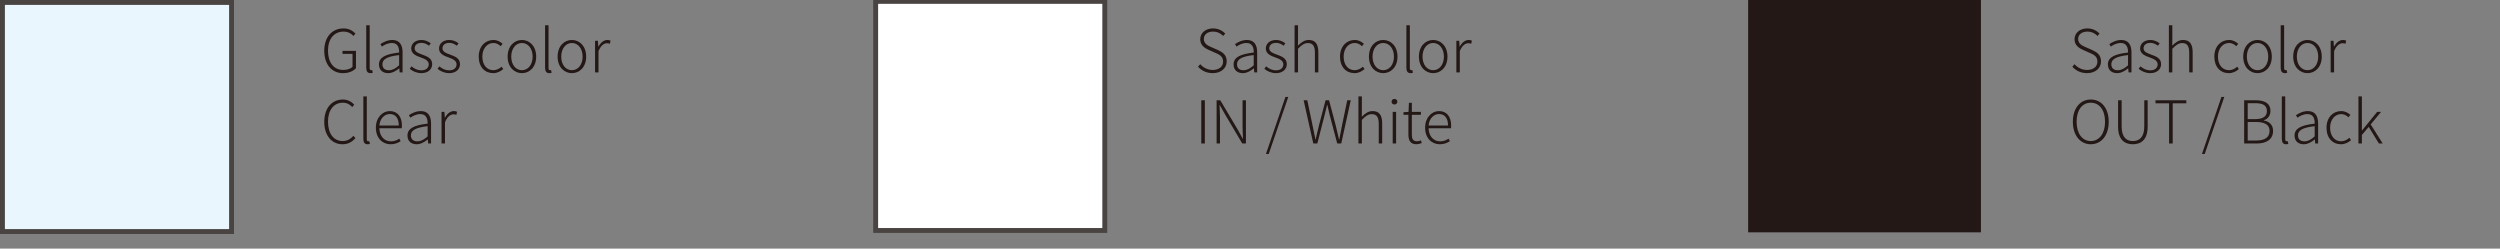 <?xml version="1.0" encoding="utf-8"?>
<!-- Generator: Adobe Illustrator 14.0.0, SVG Export Plug-In . SVG Version: 6.00 Build 43363)  -->
<!DOCTYPE svg PUBLIC "-//W3C//DTD SVG 1.1//EN" "http://www.w3.org/Graphics/SVG/1.1/DTD/svg11.dtd">
<svg version="1.1" id="レイヤー_1" xmlns="http://www.w3.org/2000/svg" xmlns:xlink="http://www.w3.org/1999/xlink" x="0px"
	 y="0px" width="940px" height="93.462px" viewBox="0 0 940 93.462" enable-background="new 0 0 940 93.462" xml:space="preserve">
<rect x="0" y="0" width="940" height="93.462" fill="#808080" stroke="none"/>
<g>
	<rect x="657.993" y="0.51" fill="#231815" width="86.146" height="86.139"/>
	<path fill="#231815" d="M744.838,87.348h-87.541V-0.188h87.541V87.348L744.838,87.348z M658.692,85.951h84.748V1.208h-84.748
		V85.951L658.692,85.951z"/>
</g>
<g>
	<rect x="0.92" y="0.92" fill="#EAF6FD" width="86.146" height="86.139"/>
	<path fill="#494342" d="M87.984,87.979H0V0h87.984V87.979L87.984,87.979z M1.839,86.139h84.306v-84.3H1.839V86.139L1.839,86.139z"
		/>
</g>
<g>
	<rect x="329.253" y="0.52" fill="#FFFFFF" width="86.145" height="86.14"/>
	<path fill="#494342" d="M416.318,87.579h-87.984V-0.4h87.984V87.579L416.318,87.579z M330.173,85.74h84.305v-84.3h-84.305V85.74
		L330.173,85.74z"/>
</g>
<g>
	<path fill="#231815" d="M121.921,19.083c0-5.191,2.963-8.399,7.241-8.399c2.205,0,3.609,1.025,4.501,1.96l-0.781,0.87
		c-0.824-0.892-1.938-1.627-3.698-1.627c-3.609,0-5.86,2.763-5.86,7.153c0,4.433,2.117,7.263,5.771,7.263
		c1.382,0,2.719-0.423,3.454-1.159v-4.879h-3.766v-1.135h5.059v6.527c-1.025,1.091-2.718,1.849-4.879,1.849
		C124.773,27.505,121.921,24.275,121.921,19.083z"/>
	<path fill="#231815" d="M137.708,25.457V9.503h1.292V25.59c0,0.556,0.223,0.802,0.535,0.802c0.089,0,0.178,0,0.423-0.044
		l0.201,1.024c-0.224,0.067-0.447,0.133-0.87,0.133C138.221,27.505,137.708,26.836,137.708,25.457z"/>
	<path fill="#231815" d="M142.496,24.23c0-2.629,2.34-3.877,7.576-4.478c0.045-1.761-0.467-3.588-2.718-3.588
		c-1.559,0-2.918,0.736-3.743,1.359l-0.579-0.936c0.914-0.623,2.562-1.558,4.501-1.558c2.829,0,3.832,2.027,3.832,4.656v7.531
		h-1.091l-0.133-1.515h-0.045c-1.203,0.981-2.63,1.804-4.144,1.804C144.034,27.505,142.496,26.438,142.496,24.23z M150.072,24.564
		v-3.855c-4.679,0.536-6.283,1.627-6.283,3.455c0,1.626,1.114,2.249,2.429,2.249C147.533,26.414,148.669,25.791,150.072,24.564z"/>
	<path fill="#231815" d="M154.059,25.879l0.69-0.936c1.025,0.869,2.118,1.494,3.743,1.494c1.805,0,2.719-1.027,2.719-2.251
		c0-1.404-1.492-2.051-2.874-2.539c-1.761-0.625-3.722-1.361-3.722-3.41c0-1.738,1.404-3.208,3.899-3.208
		c1.293,0,2.563,0.556,3.453,1.27l-0.668,0.89c-0.802-0.602-1.671-1.068-2.83-1.068c-1.76,0-2.562,0.979-2.562,2.049
		c0,1.315,1.381,1.806,2.763,2.318c1.827,0.69,3.832,1.337,3.832,3.631c0,1.828-1.449,3.386-4.077,3.386
		C156.688,27.505,155.128,26.771,154.059,25.879z"/>
	<path fill="#231815" d="M164.517,25.879l0.691-0.936c1.025,0.869,2.117,1.494,3.742,1.494c1.806,0,2.719-1.027,2.719-2.251
		c0-1.404-1.492-2.051-2.874-2.539c-1.761-0.625-3.722-1.361-3.722-3.41c0-1.738,1.404-3.208,3.899-3.208
		c1.293,0,2.563,0.556,3.453,1.27l-0.668,0.89c-0.802-0.602-1.671-1.068-2.83-1.068c-1.76,0-2.562,0.979-2.562,2.049
		c0,1.315,1.382,1.806,2.763,2.318c1.827,0.69,3.832,1.337,3.832,3.631c0,1.828-1.449,3.386-4.077,3.386
		C167.145,27.505,165.586,26.771,164.517,25.879z"/>
	<path fill="#231815" d="M180,21.289c0-3.965,2.563-6.26,5.503-6.26c1.582,0,2.651,0.712,3.476,1.447l-0.736,0.892
		c-0.735-0.692-1.604-1.205-2.717-1.205c-2.363,0-4.167,2.095-4.167,5.125c0,3.03,1.648,5.103,4.145,5.103
		c1.225,0,2.295-0.602,3.097-1.313l0.625,0.89c-1.026,0.892-2.296,1.537-3.789,1.537C182.34,27.505,180,25.232,180,21.289z"/>
	<path fill="#231815" d="M190.869,21.289c0-3.965,2.495-6.26,5.37-6.26c2.874,0,5.37,2.294,5.37,6.26
		c0,3.943-2.496,6.216-5.37,6.216C193.364,27.505,190.869,25.232,190.869,21.289z M200.272,21.289c0-3.03-1.716-5.125-4.033-5.125
		c-2.317,0-4.011,2.095-4.011,5.125c0,3.03,1.694,5.103,4.011,5.103C198.556,26.392,200.272,24.319,200.272,21.289z"/>
	<path fill="#231815" d="M204.953,25.457V9.503h1.292V25.59c0,0.556,0.223,0.802,0.535,0.802c0.089,0,0.178,0,0.423-0.044
		l0.201,1.024c-0.223,0.067-0.446,0.133-0.869,0.133C205.465,27.505,204.953,26.836,204.953,25.457z"/>
	<path fill="#231815" d="M209.662,21.289c0-3.965,2.494-6.26,5.37-6.26c2.874,0,5.369,2.294,5.369,6.26
		c0,3.943-2.496,6.216-5.369,6.216C212.156,27.505,209.662,25.232,209.662,21.289z M219.064,21.289c0-3.03-1.716-5.125-4.033-5.125
		c-2.317,0-4.011,2.095-4.011,5.125c0,3.03,1.693,5.103,4.011,5.103C217.348,26.392,219.064,24.319,219.064,21.289z"/>
	<path fill="#231815" d="M223.744,15.34h1.07l0.156,2.207h0.044c0.803-1.493,1.983-2.518,3.365-2.518
		c0.467,0,0.824,0.065,1.203,0.267l-0.267,1.159c-0.402-0.156-0.625-0.202-1.092-0.202c-1.047,0-2.317,0.781-3.187,2.986v7.977
		h-1.292V15.34z"/>
	<path fill="#231815" d="M121.921,45.817c0-5.191,2.873-8.399,6.996-8.399c1.916,0,3.409,0.936,4.278,1.96l-0.757,0.87
		c-0.869-0.981-2.029-1.627-3.521-1.627c-3.431,0-5.593,2.763-5.593,7.154c0,4.432,2.117,7.262,5.526,7.262
		c1.648,0,2.875-0.69,4.033-1.96l0.758,0.847c-1.248,1.447-2.763,2.316-4.858,2.316C124.773,54.239,121.921,51.01,121.921,45.817z"
		/>
	<path fill="#231815" d="M136.62,52.19V36.237h1.292v16.087c0,0.556,0.222,0.802,0.535,0.802c0.089,0,0.178,0,0.423-0.044
		l0.201,1.025c-0.223,0.067-0.446,0.132-0.869,0.132C137.132,54.239,136.62,53.57,136.62,52.19z"/>
	<path fill="#231815" d="M141.327,48.023c0-3.855,2.518-6.26,5.213-6.26c2.875,0,4.589,2.049,4.589,5.526
		c0,0.334-0.021,0.645-0.066,0.935h-8.423c0.068,2.896,1.783,4.923,4.345,4.923c1.27,0,2.273-0.399,3.164-1.024l0.49,0.959
		c-0.958,0.601-2.072,1.157-3.788,1.157C143.801,54.239,141.327,51.923,141.327,48.023z M149.949,47.2
		c0-2.875-1.314-4.324-3.386-4.324c-1.939,0-3.677,1.604-3.922,4.324H149.949z"/>
	<path fill="#231815" d="M153.208,50.964c0-2.628,2.339-3.877,7.576-4.478c0.044-1.761-0.468-3.588-2.719-3.588
		c-1.559,0-2.918,0.736-3.743,1.359l-0.58-0.936c0.914-0.623,2.563-1.559,4.501-1.559c2.83,0,3.832,2.027,3.832,4.656v7.532h-1.092
		l-0.133-1.515h-0.044c-1.204,0.98-2.629,1.804-4.145,1.804C154.745,54.239,153.208,53.171,153.208,50.964z M160.784,51.298v-3.855
		c-4.679,0.536-6.284,1.627-6.284,3.455c0,1.626,1.115,2.249,2.429,2.249C158.244,53.147,159.38,52.524,160.784,51.298z"/>
	<path fill="#231815" d="M166.022,42.074h1.07l0.155,2.207h0.044c0.803-1.493,1.984-2.518,3.365-2.518
		c0.468,0,0.824,0.067,1.203,0.267l-0.267,1.159c-0.401-0.156-0.624-0.202-1.092-0.202c-1.047,0-2.317,0.781-3.186,2.986v7.977
		h-1.292V42.074z"/>
</g>
<g>
	<g>
		<path fill="#231815" d="M450.459,25.079l0.825-0.938c1.181,1.337,2.852,2.162,4.702,2.162c2.406,0,3.898-1.27,3.898-3.119
			c0-1.96-1.27-2.585-2.875-3.297l-2.428-1.069c-1.448-0.647-3.297-1.671-3.297-4.055c0-2.407,2.05-4.078,4.812-4.078
			c1.961,0,3.566,0.846,4.59,1.96l-0.757,0.87c-0.958-0.981-2.228-1.627-3.833-1.627c-2.072,0-3.453,1.092-3.453,2.763
			c0,1.849,1.582,2.539,2.763,3.053l2.429,1.068c1.849,0.825,3.408,1.849,3.408,4.324c0,2.496-2.072,4.411-5.257,4.411
			C453.623,27.505,451.751,26.526,450.459,25.079z"/>
		<path fill="#231815" d="M463.827,24.23c0-2.629,2.34-3.877,7.577-4.478c0.044-1.761-0.469-3.588-2.719-3.588
			c-1.56,0-2.918,0.736-3.743,1.359l-0.58-0.936c0.914-0.623,2.562-1.558,4.501-1.558c2.829,0,3.832,2.027,3.832,4.656v7.531h-1.092
			l-0.134-1.515h-0.044c-1.204,0.981-2.629,1.804-4.145,1.804C465.365,27.505,463.827,26.438,463.827,24.23z M471.403,24.564v-3.855
			c-4.679,0.536-6.284,1.627-6.284,3.455c0,1.626,1.115,2.249,2.429,2.249C468.863,26.414,470,25.791,471.403,24.564z"/>
		<path fill="#231815" d="M475.391,25.879l0.689-0.936c1.025,0.869,2.117,1.494,3.743,1.494c1.805,0,2.719-1.027,2.719-2.251
			c0-1.404-1.492-2.051-2.874-2.539c-1.76-0.625-3.721-1.361-3.721-3.41c0-1.738,1.402-3.208,3.899-3.208
			c1.292,0,2.563,0.556,3.453,1.27l-0.669,0.89c-0.802-0.602-1.671-1.068-2.829-1.068c-1.761,0-2.563,0.979-2.563,2.049
			c0,1.315,1.382,1.806,2.764,2.318c1.826,0.69,3.832,1.337,3.832,3.631c0,1.828-1.449,3.386-4.078,3.386
			C478.019,27.505,476.459,26.771,475.391,25.879z"/>
		<path fill="#231815" d="M486.762,9.503h1.293v5.079l-0.023,2.585c1.204-1.203,2.429-2.138,4.056-2.138
			c2.474,0,3.609,1.537,3.609,4.588v7.599h-1.292v-7.418c0-2.474-0.78-3.609-2.607-3.609c-1.381,0-2.36,0.711-3.742,2.138v8.89
			h-1.293V9.503z"/>
		<path fill="#231815" d="M503.849,21.289c0-3.965,2.563-6.26,5.504-6.26c1.582,0,2.65,0.712,3.477,1.447l-0.735,0.892
			c-0.736-0.692-1.605-1.205-2.72-1.205c-2.361,0-4.167,2.095-4.167,5.125c0,3.03,1.649,5.103,4.146,5.103
			c1.226,0,2.293-0.602,3.097-1.313l0.625,0.89c-1.026,0.892-2.296,1.537-3.789,1.537C506.189,27.505,503.849,25.232,503.849,21.289
			z"/>
		<path fill="#231815" d="M514.718,21.289c0-3.965,2.493-6.26,5.37-6.26c2.874,0,5.37,2.294,5.37,6.26
			c0,3.943-2.496,6.216-5.37,6.216C517.211,27.505,514.718,25.232,514.718,21.289z M524.12,21.289c0-3.03-1.715-5.125-4.032-5.125
			c-2.318,0-4.011,2.095-4.011,5.125c0,3.03,1.692,5.103,4.011,5.103C522.405,26.392,524.12,24.319,524.12,21.289z"/>
		<path fill="#231815" d="M528.802,25.457V9.503h1.294V25.59c0,0.556,0.222,0.802,0.534,0.802c0.089,0,0.177,0,0.423-0.044
			l0.202,1.024c-0.227,0.067-0.448,0.133-0.871,0.133C529.314,27.505,528.802,26.836,528.802,25.457z"/>
		<path fill="#231815" d="M533.509,21.289c0-3.965,2.496-6.26,5.37-6.26s5.37,2.294,5.37,6.26c0,3.943-2.496,6.216-5.37,6.216
			S533.509,25.232,533.509,21.289z M542.912,21.289c0-3.03-1.718-5.125-4.033-5.125c-2.316,0-4.011,2.095-4.011,5.125
			c0,3.03,1.694,5.103,4.011,5.103C541.194,26.392,542.912,24.319,542.912,21.289z"/>
		<path fill="#231815" d="M547.593,15.34h1.07l0.154,2.207h0.045c0.804-1.493,1.983-2.518,3.365-2.518
			c0.469,0,0.824,0.065,1.202,0.267l-0.265,1.159c-0.404-0.156-0.625-0.202-1.093-0.202c-1.048,0-2.317,0.781-3.188,2.986v7.977
			h-1.292V15.34z"/>
		<path fill="#231815" d="M451.684,37.707h1.337v16.244h-1.337V37.707z"/>
		<path fill="#231815" d="M457.44,37.707h1.382l6.641,11.163l1.804,3.275h0.111c-0.089-1.604-0.178-3.23-0.178-4.812v-9.625h1.27
			v16.244h-1.381l-6.617-11.185l-1.828-3.254h-0.112c0.068,1.559,0.179,3.076,0.179,4.702v9.737h-1.271V37.707z"/>
		<path fill="#231815" d="M483.328,36.437h1.07l-7.354,21.457h-1.047L483.328,36.437z"/>
		<path fill="#231815" d="M490.166,37.707h1.382l1.961,9.402c0.378,1.76,0.735,3.52,1.093,5.304h0.088
			c0.4-1.784,0.824-3.544,1.248-5.304l2.474-9.402h1.314l2.495,9.402c0.422,1.76,0.824,3.52,1.247,5.304h0.112
			c0.334-1.784,0.669-3.544,1.024-5.304l1.96-9.402h1.314l-3.564,16.244h-1.516l-2.874-10.85c-0.268-1.294-0.557-2.407-0.847-3.655
			h-0.089c-0.267,1.248-0.602,2.361-0.891,3.655l-2.784,10.85h-1.516L490.166,37.707z"/>
		<path fill="#231815" d="M510.767,36.237h1.292v5.079l-0.022,2.585c1.205-1.203,2.429-2.138,4.057-2.138
			c2.473,0,3.606,1.537,3.606,4.589v7.599h-1.29v-7.419c0-2.474-0.78-3.609-2.607-3.609c-1.383,0-2.361,0.712-3.743,2.138v8.891
			h-1.292V36.237z"/>
		<path fill="#231815" d="M523.226,38.264c0-0.668,0.491-1.07,1.093-1.07c0.579,0,1.091,0.401,1.091,1.07
			c0,0.602-0.512,1.025-1.091,1.025C523.717,39.289,523.226,38.866,523.226,38.264z M523.65,42.074h1.29v11.877h-1.29V42.074z"/>
		<path fill="#231815" d="M529.56,50.564v-7.399h-1.85v-0.979l1.896-0.113l0.153-3.429h1.093v3.429h3.409v1.092h-3.409v7.488
			c0,1.491,0.4,2.472,1.982,2.472c0.445,0,1.026-0.156,1.451-0.335l0.31,1.003c-0.69,0.245-1.448,0.445-1.984,0.445
			C530.273,54.239,529.56,52.77,529.56,50.564z"/>
		<path fill="#231815" d="M535.839,48.023c0-3.855,2.516-6.26,5.214-6.26c2.873,0,4.588,2.049,4.588,5.526
			c0,0.334-0.021,0.645-0.067,0.935h-8.421c0.066,2.896,1.784,4.923,4.345,4.923c1.271,0,2.272-0.399,3.162-1.024l0.491,0.959
			c-0.957,0.601-2.073,1.157-3.787,1.157C538.312,54.239,535.839,51.923,535.839,48.023z M544.46,47.2
			c0-2.875-1.315-4.324-3.386-4.324c-1.94,0-3.677,1.604-3.922,4.324H544.46z"/>
	</g>
</g>
<g>
	<g>
		<path fill="#231815" d="M779.198,25.079l0.825-0.938c1.18,1.337,2.852,2.162,4.7,2.162c2.407,0,3.899-1.27,3.899-3.119
			c0-1.96-1.271-2.585-2.874-3.297l-2.429-1.069c-1.448-0.647-3.297-1.671-3.297-4.055c0-2.407,2.048-4.078,4.812-4.078
			c1.96,0,3.566,0.846,4.59,1.96l-0.758,0.87c-0.958-0.981-2.229-1.627-3.832-1.627c-2.07,0-3.453,1.092-3.453,2.763
			c0,1.849,1.582,2.539,2.763,3.053l2.429,1.068c1.849,0.825,3.41,1.849,3.41,4.324c0,2.496-2.073,4.411-5.26,4.411
			C782.362,27.505,780.489,26.526,779.198,25.079z"/>
		<path fill="#231815" d="M792.565,24.23c0-2.629,2.34-3.877,7.576-4.478c0.044-1.761-0.468-3.588-2.718-3.588
			c-1.559,0-2.919,0.736-3.742,1.359l-0.582-0.936c0.914-0.623,2.563-1.558,4.502-1.558c2.83,0,3.833,2.027,3.833,4.656v7.531
			h-1.093l-0.134-1.515h-0.043c-1.203,0.981-2.631,1.804-4.146,1.804C794.104,27.505,792.565,26.438,792.565,24.23z M800.142,24.564
			v-3.855c-4.679,0.536-6.283,1.627-6.283,3.455c0,1.626,1.115,2.249,2.43,2.249C797.602,26.414,798.739,25.791,800.142,24.564z"/>
		<path fill="#231815" d="M804.129,25.879l0.691-0.936c1.024,0.869,2.116,1.494,3.742,1.494c1.804,0,2.718-1.027,2.718-2.251
			c0-1.404-1.491-2.051-2.871-2.539c-1.761-0.625-3.724-1.361-3.724-3.41c0-1.738,1.404-3.208,3.9-3.208
			c1.292,0,2.562,0.556,3.453,1.27l-0.668,0.89c-0.803-0.602-1.673-1.068-2.831-1.068c-1.76,0-2.561,0.979-2.561,2.049
			c0,1.315,1.38,1.806,2.762,2.318c1.827,0.69,3.832,1.337,3.832,3.631c0,1.828-1.448,3.386-4.078,3.386
			C806.759,27.505,805.198,26.771,804.129,25.879z"/>
		<path fill="#231815" d="M815.5,9.503h1.295v5.079l-0.024,2.585c1.202-1.203,2.428-2.138,4.055-2.138
			c2.474,0,3.61,1.537,3.61,4.588v7.599h-1.293v-7.418c0-2.474-0.778-3.609-2.606-3.609c-1.381,0-2.361,0.711-3.741,2.138v8.89
			H815.5V9.503z"/>
		<path fill="#231815" d="M832.589,21.289c0-3.965,2.562-6.26,5.503-6.26c1.582,0,2.649,0.712,3.477,1.447l-0.736,0.892
			c-0.735-0.692-1.606-1.205-2.72-1.205c-2.361,0-4.167,2.095-4.167,5.125c0,3.03,1.649,5.103,4.146,5.103
			c1.227,0,2.294-0.602,3.097-1.313l0.625,0.89c-1.026,0.892-2.296,1.537-3.79,1.537C834.926,27.505,832.589,25.232,832.589,21.289z
			"/>
		<path fill="#231815" d="M843.456,21.289c0-3.965,2.495-6.26,5.37-6.26c2.874,0,5.37,2.294,5.37,6.26
			c0,3.943-2.496,6.216-5.37,6.216C845.951,27.505,843.456,25.232,843.456,21.289z M852.859,21.289c0-3.03-1.715-5.125-4.033-5.125
			c-2.317,0-4.011,2.095-4.011,5.125c0,3.03,1.693,5.103,4.011,5.103C851.145,26.392,852.859,24.319,852.859,21.289z"/>
		<path fill="#231815" d="M857.54,25.457V9.503h1.295V25.59c0,0.556,0.221,0.802,0.533,0.802c0.089,0,0.178,0,0.424-0.044
			l0.201,1.024c-0.225,0.067-0.447,0.133-0.869,0.133C858.054,27.505,857.54,26.836,857.54,25.457z"/>
		<path fill="#231815" d="M862.248,21.289c0-3.965,2.496-6.26,5.37-6.26c2.873,0,5.369,2.294,5.369,6.26
			c0,3.943-2.496,6.216-5.369,6.216C864.744,27.505,862.248,25.232,862.248,21.289z M871.65,21.289c0-3.03-1.716-5.125-4.032-5.125
			s-4.011,2.095-4.011,5.125c0,3.03,1.694,5.103,4.011,5.103S871.65,24.319,871.65,21.289z"/>
		<path fill="#231815" d="M876.332,15.34h1.07l0.153,2.207h0.046c0.803-1.493,1.984-2.518,3.364-2.518
			c0.469,0,0.824,0.065,1.202,0.267l-0.265,1.159c-0.403-0.156-0.625-0.202-1.092-0.202c-1.049,0-2.318,0.781-3.188,2.986v7.977
			h-1.291V15.34z"/>
		<path fill="#231815" d="M779.398,45.774c0-5.148,2.808-8.356,6.728-8.356c3.968,0,6.752,3.208,6.752,8.356
			c0,5.167-2.784,8.465-6.752,8.465C782.206,54.239,779.398,50.942,779.398,45.774z M791.498,45.774c0-4.413-2.14-7.154-5.372-7.154
			c-3.208,0-5.324,2.741-5.324,7.154c0,4.411,2.116,7.262,5.324,7.262C789.358,53.037,791.498,50.185,791.498,45.774z"/>
		<path fill="#231815" d="M796.399,47.6v-9.893h1.337v9.827c0,4.233,1.96,5.502,4.21,5.502c2.297,0,4.303-1.27,4.303-5.502v-9.827
			h1.27V47.6c0,5.125-2.652,6.64-5.572,6.64C799.028,54.239,796.399,52.724,796.399,47.6z"/>
		<path fill="#231815" d="M815.576,38.844h-5.104v-1.137h11.587v1.137h-5.123v15.107h-1.36V38.844z"/>
		<path fill="#231815" d="M835.271,36.437h1.068l-7.354,21.457h-1.047L835.271,36.437z"/>
		<path fill="#231815" d="M843.802,37.707h4.479c3.274,0,5.413,1.205,5.413,3.943c0,1.671-0.869,3.054-2.494,3.544v0.111
			c2.093,0.355,3.476,1.671,3.476,3.898c0,3.143-2.408,4.747-6.063,4.747h-4.812V37.707z M847.857,44.793
			c3.209,0,4.499-1.138,4.499-2.987c0-2.205-1.492-3.008-4.366-3.008h-2.853v5.995H847.857z M848.303,52.837
			c3.143,0,5.057-1.116,5.057-3.633c0-2.273-1.827-3.34-5.057-3.34h-3.165v6.974H848.303z"/>
		<path fill="#231815" d="M857.958,52.19V36.237h1.292v16.087c0,0.556,0.223,0.802,0.535,0.802c0.09,0,0.179,0,0.424-0.044
			l0.2,1.025c-0.222,0.067-0.445,0.132-0.869,0.132C858.47,54.239,857.958,53.57,857.958,52.19z"/>
		<path fill="#231815" d="M862.746,50.964c0-2.628,2.338-3.877,7.575-4.478c0.044-1.761-0.467-3.588-2.718-3.588
			c-1.561,0-2.918,0.736-3.744,1.359l-0.579-0.936c0.914-0.623,2.563-1.559,4.502-1.559c2.828,0,3.833,2.027,3.833,4.656v7.532
			h-1.093l-0.134-1.515h-0.043c-1.204,0.98-2.632,1.804-4.146,1.804C864.283,54.239,862.746,53.171,862.746,50.964z M870.321,51.298
			v-3.855c-4.679,0.536-6.283,1.627-6.283,3.455c0,1.626,1.113,2.249,2.429,2.249S868.917,52.524,870.321,51.298z"/>
		<path fill="#231815" d="M874.764,48.023c0-3.966,2.563-6.26,5.502-6.26c1.582,0,2.652,0.712,3.477,1.447l-0.735,0.893
			c-0.736-0.692-1.604-1.205-2.718-1.205c-2.361,0-4.167,2.095-4.167,5.125c0,3.029,1.647,5.103,4.144,5.103
			c1.227,0,2.297-0.602,3.098-1.315l0.625,0.892c-1.024,0.892-2.294,1.537-3.789,1.537
			C877.103,54.239,874.764,51.967,874.764,48.023z"/>
		<path fill="#231815" d="M886.775,36.237h1.29v12.834h0.047l5.682-6.997h1.472l-3.879,4.701l4.5,7.176h-1.424l-3.833-6.238
			l-2.564,3.029v3.208h-1.29V36.237z"/>
	</g>
</g>
</svg>
